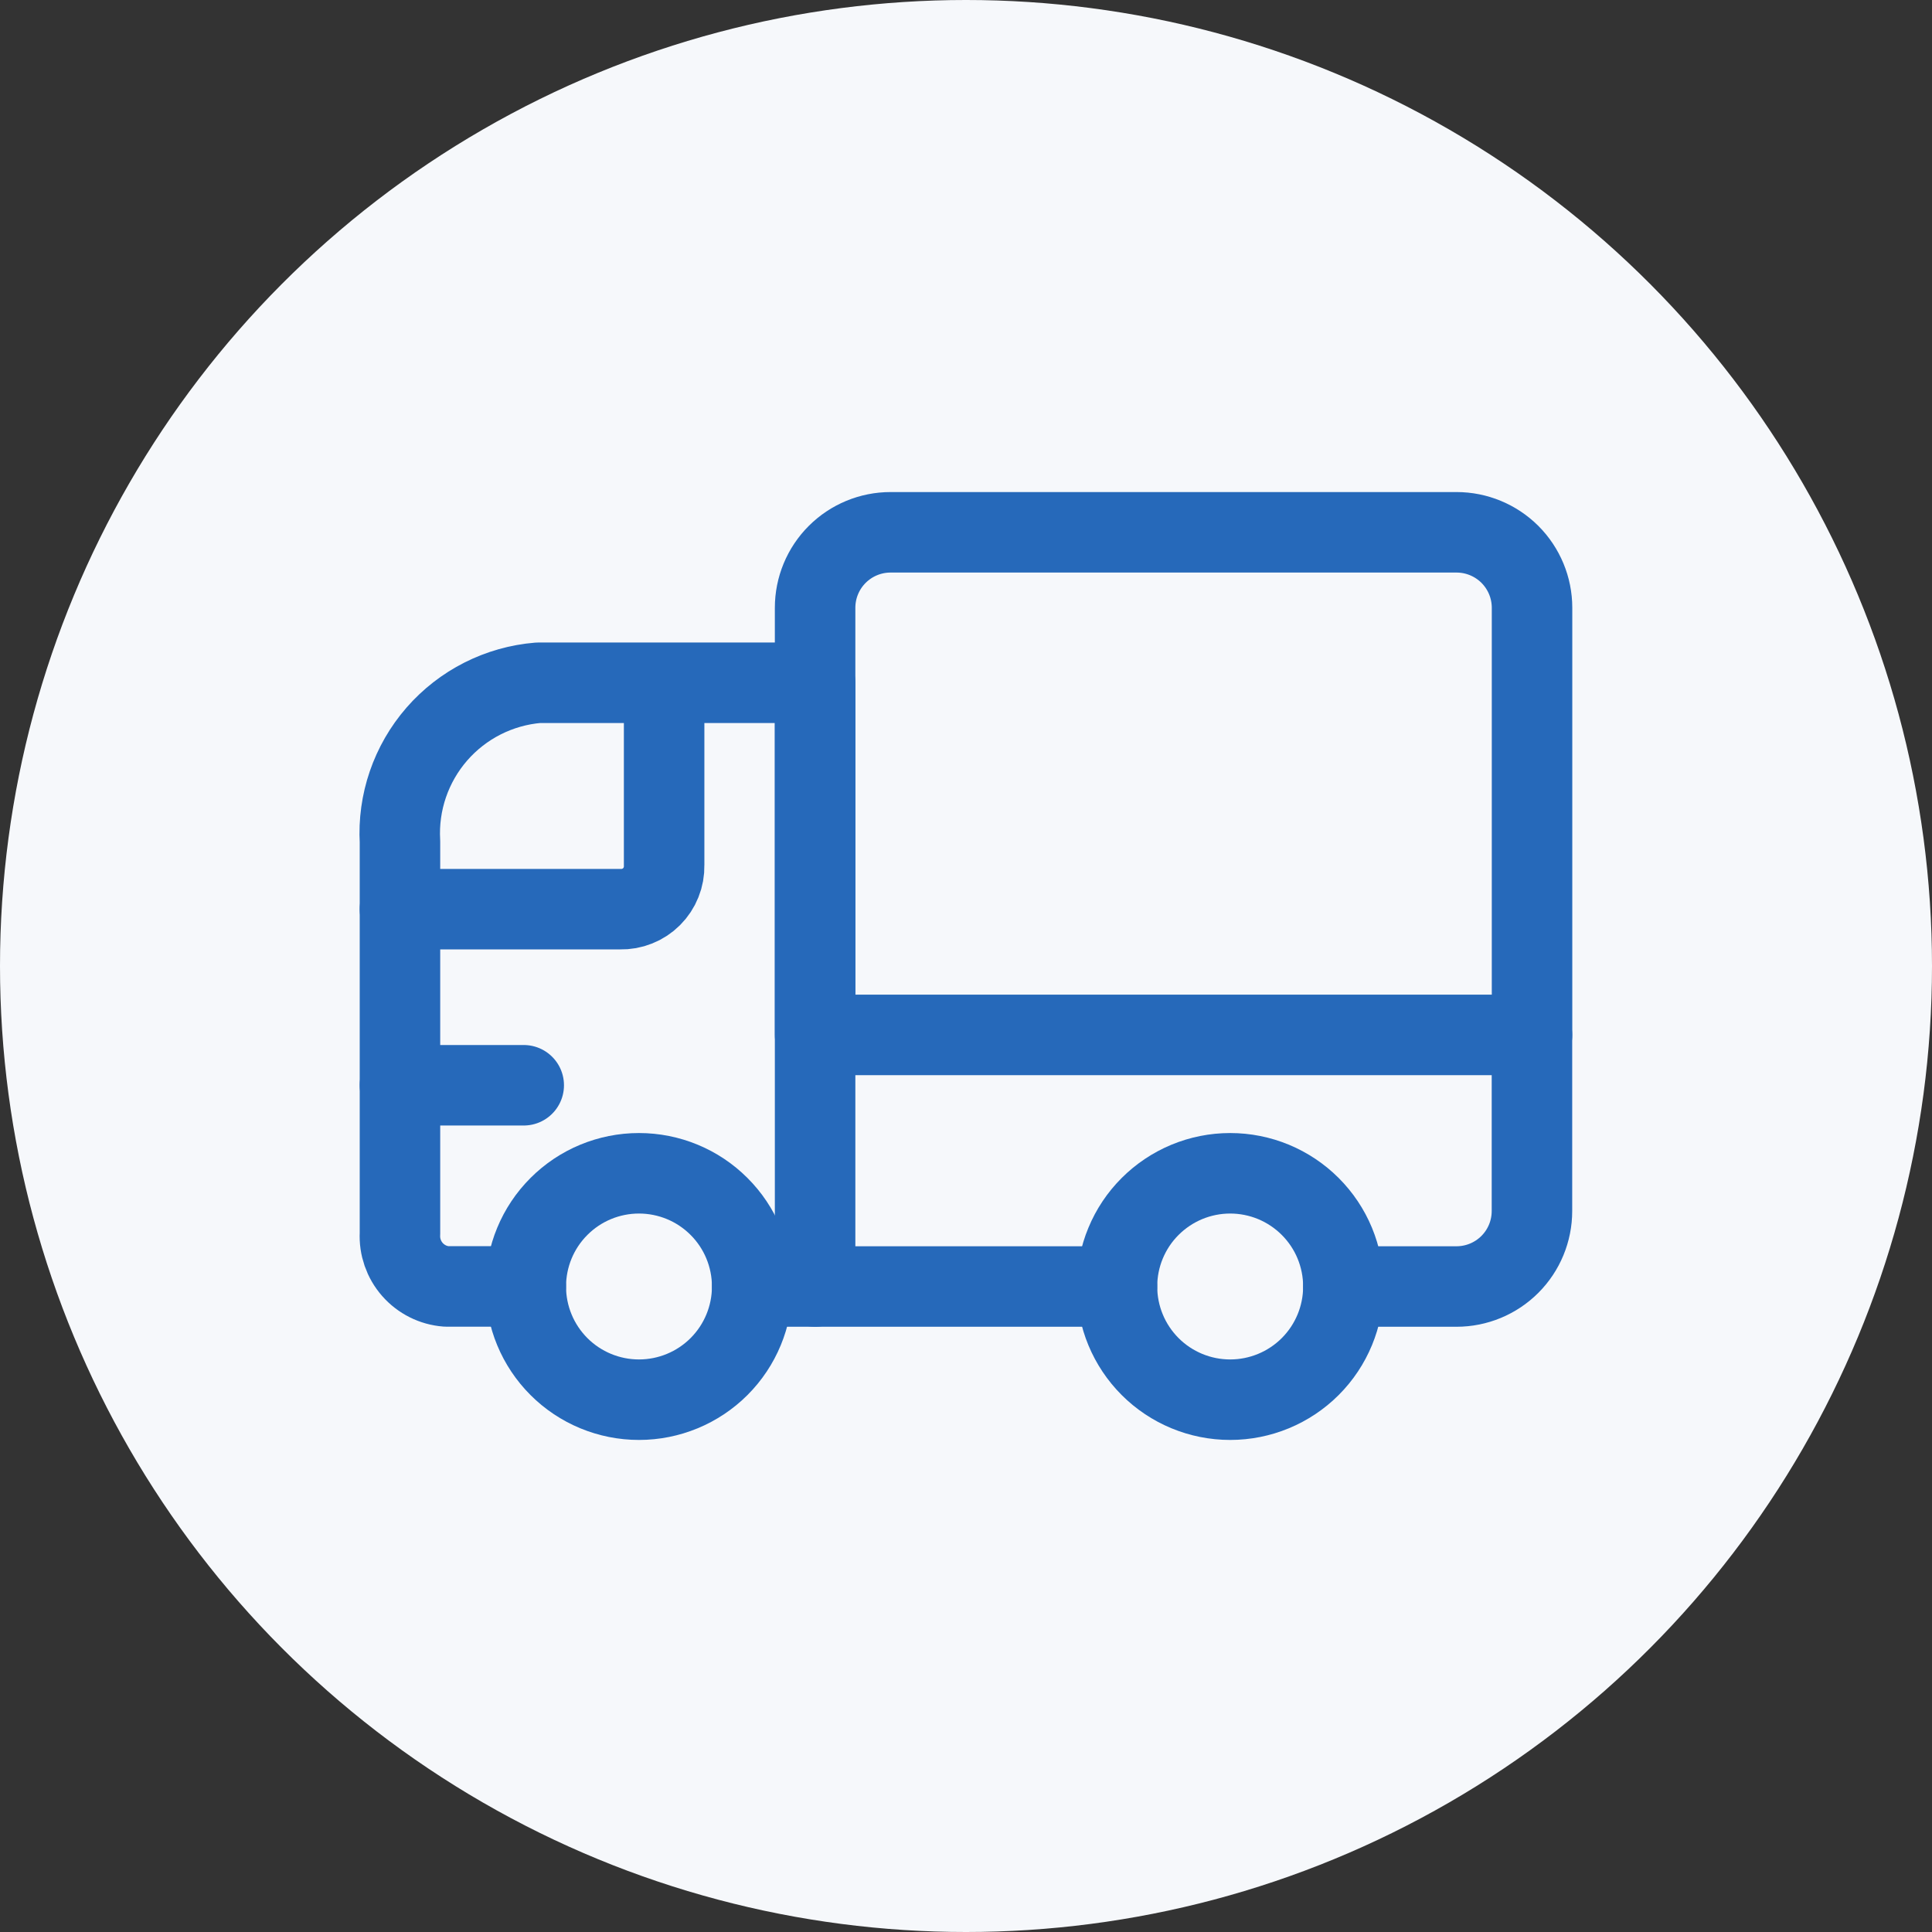 <svg width="48" height="48" viewBox="0 0 48 48" fill="none" xmlns="http://www.w3.org/2000/svg">
<rect x="0" y="0" width="48" height="48" fill="#333333" stroke="none"/>
<circle cx="24" cy="24" r="24" fill="#F6F8FB"/>
<path d="M20.251 31.963V16.963H13.375C12.4 17.043 11.495 17.501 10.853 18.238C10.211 18.976 9.882 19.936 9.937 20.912V30.649C9.92 30.975 10.031 31.294 10.246 31.539C10.461 31.784 10.763 31.936 11.088 31.961H13.063" stroke="#2669BA" stroke-width="2" stroke-linecap="round" stroke-linejoin="round"/>
<path d="M13.063 31.963C13.063 32.709 13.359 33.424 13.887 33.952C14.414 34.479 15.129 34.775 15.875 34.775C16.621 34.775 17.337 34.479 17.864 33.952C18.392 33.424 18.688 32.709 18.688 31.963C18.688 31.217 18.392 30.501 17.864 29.974C17.337 29.446 16.621 29.15 15.875 29.15C15.129 29.15 14.414 29.446 13.887 29.974C13.359 30.501 13.063 31.217 13.063 31.963Z" stroke="#2669BA" stroke-width="2" stroke-linecap="round" stroke-linejoin="round"/>
<path d="M27.751 31.963C27.751 32.709 28.047 33.424 28.575 33.952C29.102 34.479 29.817 34.775 30.563 34.775C31.309 34.775 32.025 34.479 32.552 33.952C33.08 33.424 33.376 32.709 33.376 31.963C33.376 31.593 33.303 31.228 33.162 30.886C33.021 30.545 32.813 30.235 32.552 29.974C32.291 29.713 31.981 29.506 31.64 29.364C31.299 29.223 30.933 29.15 30.563 29.15C30.194 29.15 29.828 29.223 29.487 29.364C29.146 29.506 28.836 29.713 28.575 29.974C28.313 30.235 28.106 30.545 27.965 30.886C27.823 31.228 27.751 31.593 27.751 31.963Z" stroke="#2669BA" stroke-width="2" stroke-linecap="round" stroke-linejoin="round"/>
<path d="M9.937 22.588H15.412C15.556 22.591 15.699 22.566 15.832 22.512C15.966 22.459 16.087 22.379 16.189 22.277C16.291 22.175 16.371 22.054 16.424 21.92C16.478 21.787 16.503 21.644 16.5 21.5V16.975" stroke="#2669BA" stroke-width="2" stroke-linecap="round" stroke-linejoin="round"/>
<path d="M18.688 31.963H27.751" stroke="#2669BA" stroke-width="2" stroke-linecap="round" stroke-linejoin="round"/>
<path d="M9.937 26.963H13.012" stroke="#2669BA" stroke-width="2" stroke-linecap="round" stroke-linejoin="round"/>
<path d="M38.063 25.712H20.251V15.1C20.251 14.603 20.448 14.126 20.8 13.774C21.151 13.423 21.628 13.225 22.125 13.225H36.188C36.685 13.225 37.162 13.423 37.514 13.774C37.865 14.126 38.063 14.603 38.063 15.1V25.712Z" stroke="#2669BA" stroke-width="2" stroke-linecap="round" stroke-linejoin="round"/>
<path d="M33.375 31.963H36.187C36.684 31.963 37.161 31.765 37.512 31.414C37.864 31.062 38.061 30.585 38.061 30.088V25.713" stroke="#2669BA" stroke-width="2" stroke-linecap="round" stroke-linejoin="round"/>
</svg>
